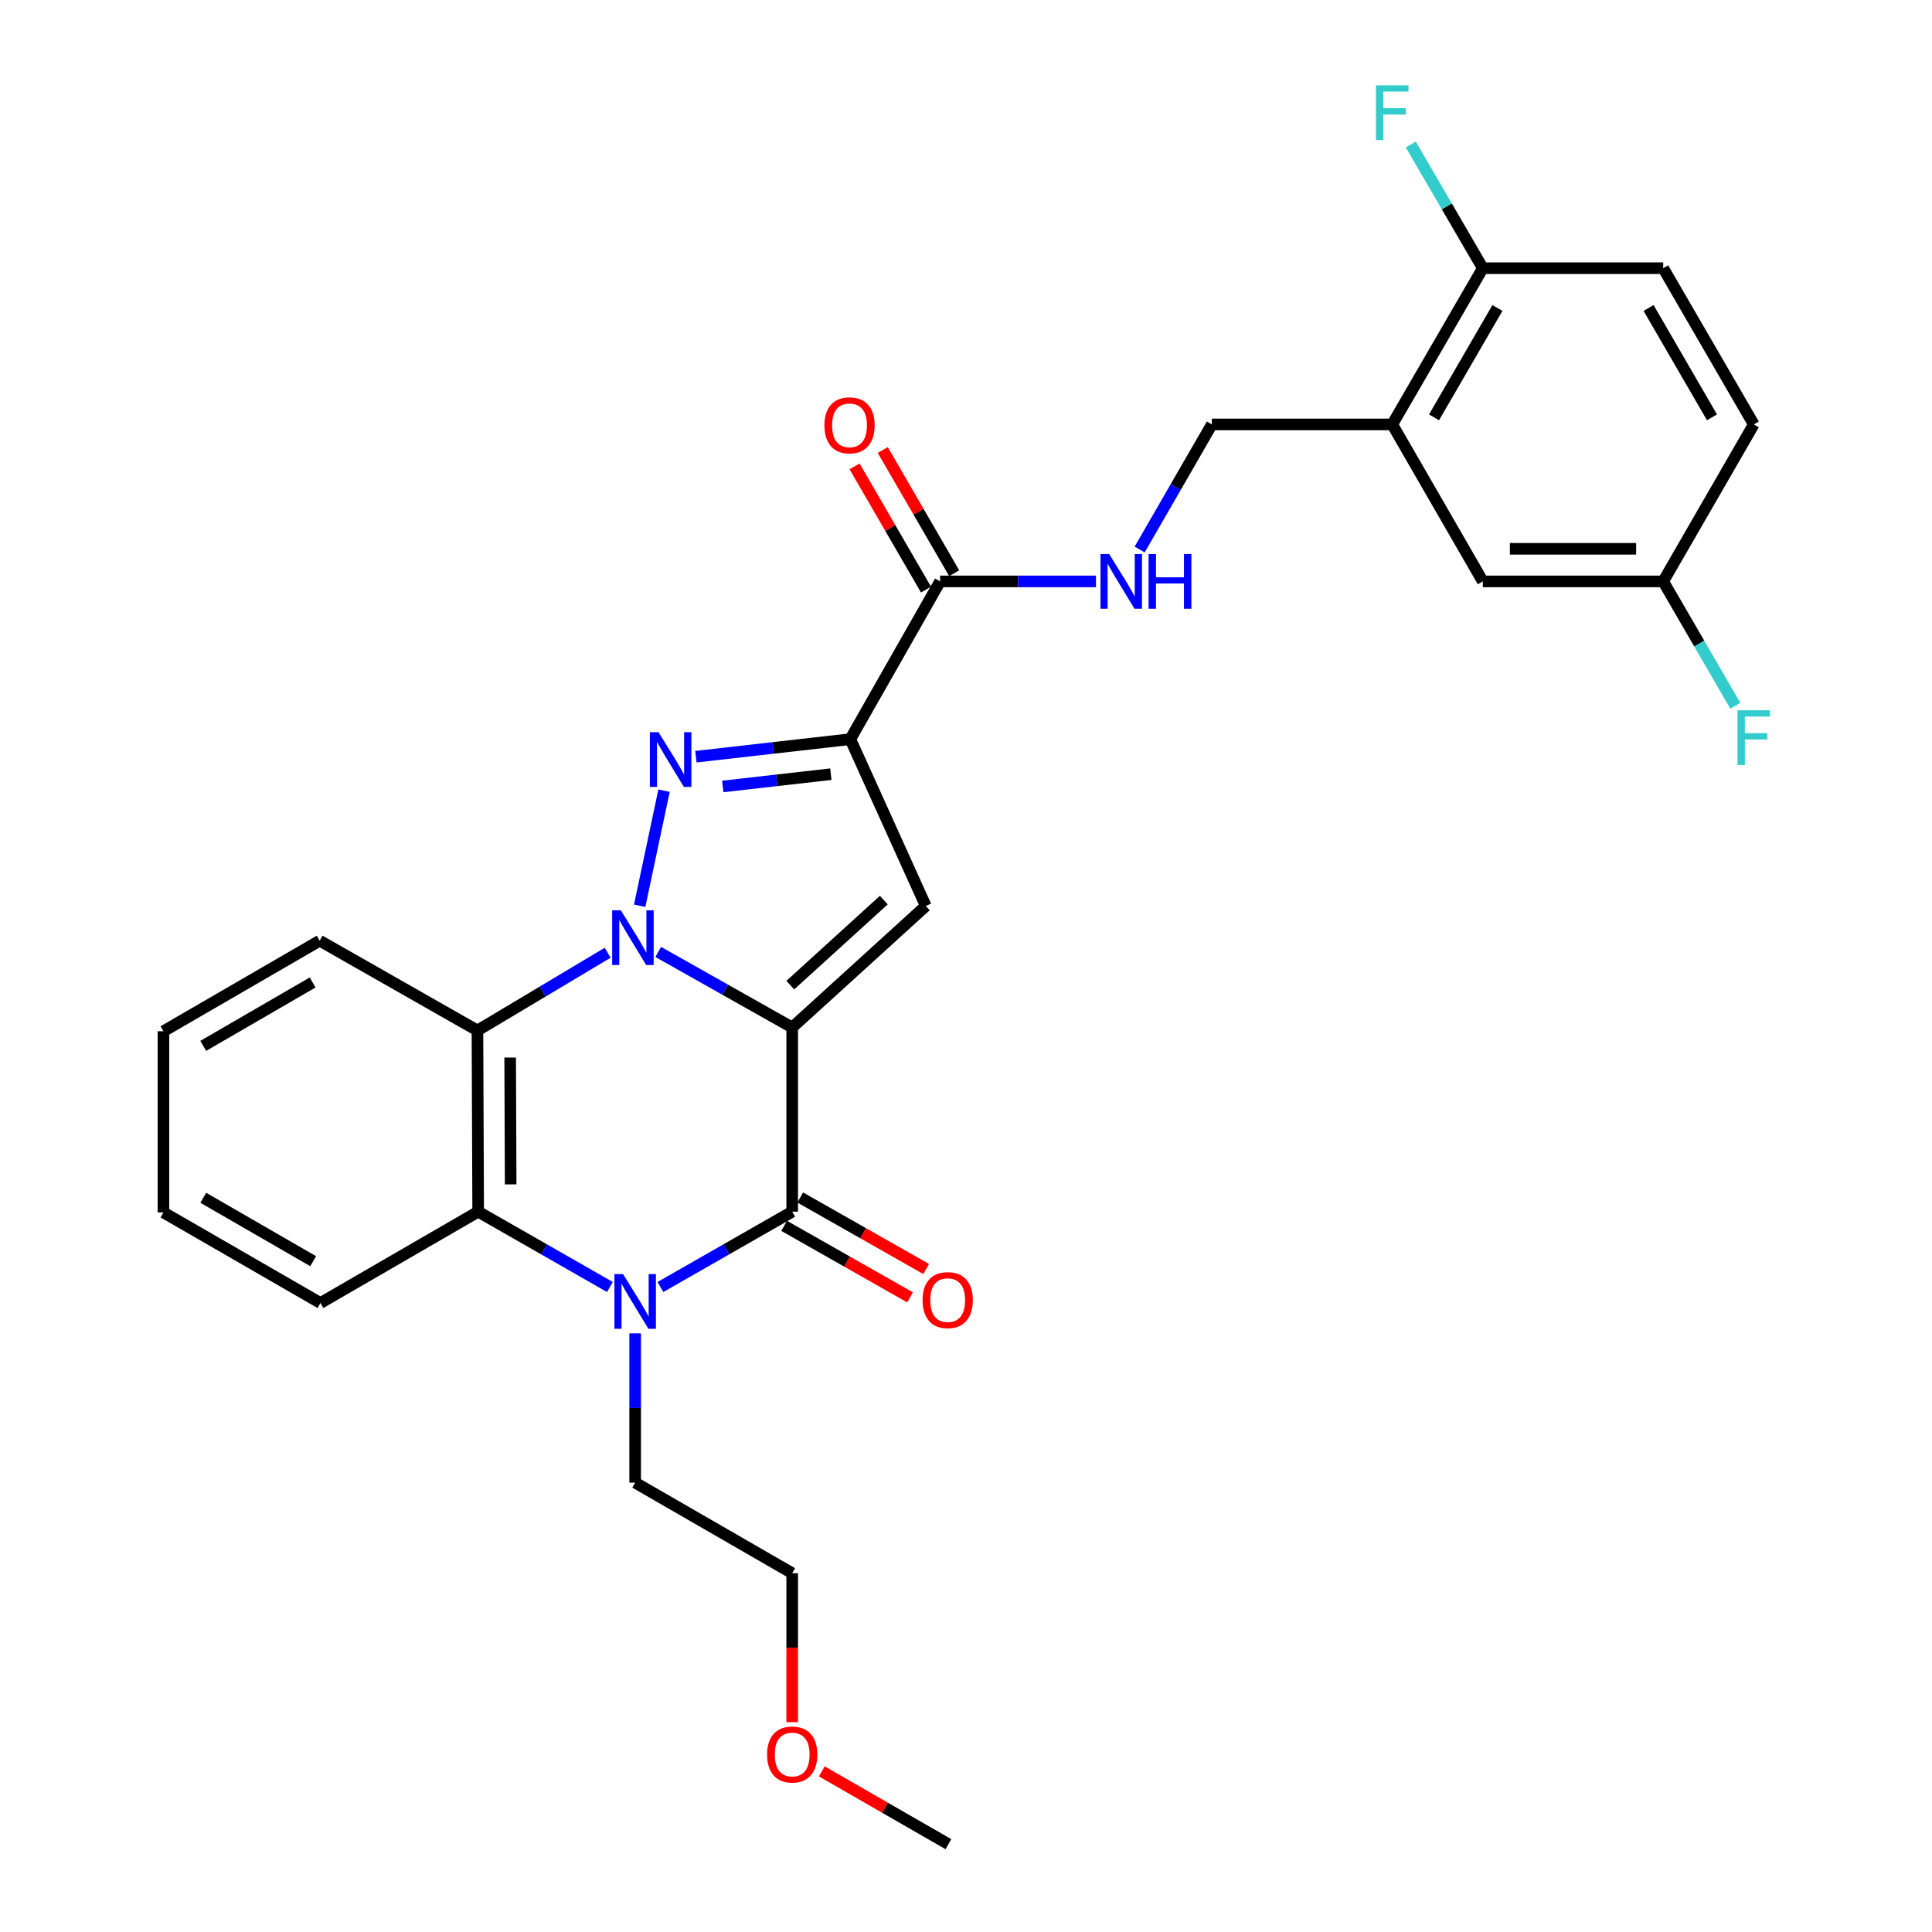<?xml version='1.0' encoding='iso-8859-1'?>
<svg version='1.1' baseProfile='full'
              xmlns='http://www.w3.org/2000/svg'
                      xmlns:rdkit='http://www.rdkit.org/xml'
                      xmlns:xlink='http://www.w3.org/1999/xlink'
                  xml:space='preserve'
width='1000px' height='1000px' viewBox='0 0 1000 1000'>
<!-- END OF HEADER -->
<rect style='opacity:1.0;fill:#FFFFFF;stroke:none' width='1000' height='1000' x='0' y='0'> </rect>
<path class='bond-0' d='M 410.039,531.822 L 375.371,512.273' style='fill:none;fill-rule:evenodd;stroke:#000000;stroke-width:6px;stroke-linecap:butt;stroke-linejoin:miter;stroke-opacity:1' />
<path class='bond-0' d='M 375.371,512.273 L 340.704,492.723' style='fill:none;fill-rule:evenodd;stroke:#0000FF;stroke-width:6px;stroke-linecap:butt;stroke-linejoin:miter;stroke-opacity:1' />
<path class='bond-2' d='M 410.039,531.822 L 410.039,627.162' style='fill:none;fill-rule:evenodd;stroke:#000000;stroke-width:6px;stroke-linecap:butt;stroke-linejoin:miter;stroke-opacity:1' />
<path class='bond-4' d='M 410.039,531.822 L 479.187,468.936' style='fill:none;fill-rule:evenodd;stroke:#000000;stroke-width:6px;stroke-linecap:butt;stroke-linejoin:miter;stroke-opacity:1' />
<path class='bond-4' d='M 409.058,509.905 L 457.461,465.885' style='fill:none;fill-rule:evenodd;stroke:#000000;stroke-width:6px;stroke-linecap:butt;stroke-linejoin:miter;stroke-opacity:1' />
<path class='bond-1' d='M 331.095,468.817 L 343.708,409.245' style='fill:none;fill-rule:evenodd;stroke:#0000FF;stroke-width:6px;stroke-linecap:butt;stroke-linejoin:miter;stroke-opacity:1' />
<path class='bond-6' d='M 314.515,493.145 L 280.82,513.266' style='fill:none;fill-rule:evenodd;stroke:#0000FF;stroke-width:6px;stroke-linecap:butt;stroke-linejoin:miter;stroke-opacity:1' />
<path class='bond-6' d='M 280.82,513.266 L 247.125,533.387' style='fill:none;fill-rule:evenodd;stroke:#000000;stroke-width:6px;stroke-linecap:butt;stroke-linejoin:miter;stroke-opacity:1' />
<path class='bond-29' d='M 360.196,391.665 L 400.159,387.126' style='fill:none;fill-rule:evenodd;stroke:#0000FF;stroke-width:6px;stroke-linecap:butt;stroke-linejoin:miter;stroke-opacity:1' />
<path class='bond-29' d='M 400.159,387.126 L 440.122,382.586' style='fill:none;fill-rule:evenodd;stroke:#000000;stroke-width:6px;stroke-linecap:butt;stroke-linejoin:miter;stroke-opacity:1' />
<path class='bond-29' d='M 374.09,407.07 L 402.064,403.892' style='fill:none;fill-rule:evenodd;stroke:#0000FF;stroke-width:6px;stroke-linecap:butt;stroke-linejoin:miter;stroke-opacity:1' />
<path class='bond-29' d='M 402.064,403.892 L 430.038,400.715' style='fill:none;fill-rule:evenodd;stroke:#000000;stroke-width:6px;stroke-linecap:butt;stroke-linejoin:miter;stroke-opacity:1' />
<path class='bond-5' d='M 410.039,627.162 L 375.94,646.658' style='fill:none;fill-rule:evenodd;stroke:#000000;stroke-width:6px;stroke-linecap:butt;stroke-linejoin:miter;stroke-opacity:1' />
<path class='bond-5' d='M 375.94,646.658 L 341.841,666.154' style='fill:none;fill-rule:evenodd;stroke:#0000FF;stroke-width:6px;stroke-linecap:butt;stroke-linejoin:miter;stroke-opacity:1' />
<path class='bond-11' d='M 405.873,634.499 L 438.457,653.002' style='fill:none;fill-rule:evenodd;stroke:#000000;stroke-width:6px;stroke-linecap:butt;stroke-linejoin:miter;stroke-opacity:1' />
<path class='bond-11' d='M 438.457,653.002 L 471.041,671.505' style='fill:none;fill-rule:evenodd;stroke:#FF0000;stroke-width:6px;stroke-linecap:butt;stroke-linejoin:miter;stroke-opacity:1' />
<path class='bond-11' d='M 414.205,619.826 L 446.789,638.328' style='fill:none;fill-rule:evenodd;stroke:#000000;stroke-width:6px;stroke-linecap:butt;stroke-linejoin:miter;stroke-opacity:1' />
<path class='bond-11' d='M 446.789,638.328 L 479.373,656.831' style='fill:none;fill-rule:evenodd;stroke:#FF0000;stroke-width:6px;stroke-linecap:butt;stroke-linejoin:miter;stroke-opacity:1' />
<path class='bond-3' d='M 440.122,382.586 L 479.187,468.936' style='fill:none;fill-rule:evenodd;stroke:#000000;stroke-width:6px;stroke-linecap:butt;stroke-linejoin:miter;stroke-opacity:1' />
<path class='bond-8' d='M 440.122,382.586 L 486.593,300.932' style='fill:none;fill-rule:evenodd;stroke:#000000;stroke-width:6px;stroke-linecap:butt;stroke-linejoin:miter;stroke-opacity:1' />
<path class='bond-17' d='M 328.76,690.137 L 328.76,728.772' style='fill:none;fill-rule:evenodd;stroke:#0000FF;stroke-width:6px;stroke-linecap:butt;stroke-linejoin:miter;stroke-opacity:1' />
<path class='bond-17' d='M 328.76,728.772 L 328.76,767.408' style='fill:none;fill-rule:evenodd;stroke:#000000;stroke-width:6px;stroke-linecap:butt;stroke-linejoin:miter;stroke-opacity:1' />
<path class='bond-30' d='M 315.68,666.153 L 281.59,646.657' style='fill:none;fill-rule:evenodd;stroke:#0000FF;stroke-width:6px;stroke-linecap:butt;stroke-linejoin:miter;stroke-opacity:1' />
<path class='bond-30' d='M 281.59,646.657 L 247.5,627.162' style='fill:none;fill-rule:evenodd;stroke:#000000;stroke-width:6px;stroke-linecap:butt;stroke-linejoin:miter;stroke-opacity:1' />
<path class='bond-7' d='M 247.125,533.387 L 247.5,627.162' style='fill:none;fill-rule:evenodd;stroke:#000000;stroke-width:6px;stroke-linecap:butt;stroke-linejoin:miter;stroke-opacity:1' />
<path class='bond-7' d='M 264.056,547.386 L 264.318,613.029' style='fill:none;fill-rule:evenodd;stroke:#000000;stroke-width:6px;stroke-linecap:butt;stroke-linejoin:miter;stroke-opacity:1' />
<path class='bond-20' d='M 247.125,533.387 L 165.472,486.898' style='fill:none;fill-rule:evenodd;stroke:#000000;stroke-width:6px;stroke-linecap:butt;stroke-linejoin:miter;stroke-opacity:1' />
<path class='bond-23' d='M 247.5,627.162 L 165.856,674.439' style='fill:none;fill-rule:evenodd;stroke:#000000;stroke-width:6px;stroke-linecap:butt;stroke-linejoin:miter;stroke-opacity:1' />
<path class='bond-10' d='M 486.593,300.932 L 526.933,300.932' style='fill:none;fill-rule:evenodd;stroke:#000000;stroke-width:6px;stroke-linecap:butt;stroke-linejoin:miter;stroke-opacity:1' />
<path class='bond-10' d='M 526.933,300.932 L 567.274,300.932' style='fill:none;fill-rule:evenodd;stroke:#0000FF;stroke-width:6px;stroke-linecap:butt;stroke-linejoin:miter;stroke-opacity:1' />
<path class='bond-15' d='M 493.892,296.701 L 475.406,264.816' style='fill:none;fill-rule:evenodd;stroke:#000000;stroke-width:6px;stroke-linecap:butt;stroke-linejoin:miter;stroke-opacity:1' />
<path class='bond-15' d='M 475.406,264.816 L 456.921,232.931' style='fill:none;fill-rule:evenodd;stroke:#FF0000;stroke-width:6px;stroke-linecap:butt;stroke-linejoin:miter;stroke-opacity:1' />
<path class='bond-15' d='M 479.293,305.164 L 460.808,273.28' style='fill:none;fill-rule:evenodd;stroke:#000000;stroke-width:6px;stroke-linecap:butt;stroke-linejoin:miter;stroke-opacity:1' />
<path class='bond-15' d='M 460.808,273.28 L 442.323,241.395' style='fill:none;fill-rule:evenodd;stroke:#FF0000;stroke-width:6px;stroke-linecap:butt;stroke-linejoin:miter;stroke-opacity:1' />
<path class='bond-9' d='M 720.622,219.682 L 627.25,219.682' style='fill:none;fill-rule:evenodd;stroke:#000000;stroke-width:6px;stroke-linecap:butt;stroke-linejoin:miter;stroke-opacity:1' />
<path class='bond-12' d='M 720.622,219.682 L 767.505,138.816' style='fill:none;fill-rule:evenodd;stroke:#000000;stroke-width:6px;stroke-linecap:butt;stroke-linejoin:miter;stroke-opacity:1' />
<path class='bond-12' d='M 742.253,216.016 L 775.071,159.409' style='fill:none;fill-rule:evenodd;stroke:#000000;stroke-width:6px;stroke-linecap:butt;stroke-linejoin:miter;stroke-opacity:1' />
<path class='bond-14' d='M 720.622,219.682 L 767.505,300.932' style='fill:none;fill-rule:evenodd;stroke:#000000;stroke-width:6px;stroke-linecap:butt;stroke-linejoin:miter;stroke-opacity:1' />
<path class='bond-13' d='M 589.884,284.427 L 608.567,252.055' style='fill:none;fill-rule:evenodd;stroke:#0000FF;stroke-width:6px;stroke-linecap:butt;stroke-linejoin:miter;stroke-opacity:1' />
<path class='bond-13' d='M 608.567,252.055 L 627.25,219.682' style='fill:none;fill-rule:evenodd;stroke:#000000;stroke-width:6px;stroke-linecap:butt;stroke-linejoin:miter;stroke-opacity:1' />
<path class='bond-16' d='M 767.505,138.816 L 860.868,138.816' style='fill:none;fill-rule:evenodd;stroke:#000000;stroke-width:6px;stroke-linecap:butt;stroke-linejoin:miter;stroke-opacity:1' />
<path class='bond-19' d='M 767.505,138.816 L 748.866,106.815' style='fill:none;fill-rule:evenodd;stroke:#000000;stroke-width:6px;stroke-linecap:butt;stroke-linejoin:miter;stroke-opacity:1' />
<path class='bond-19' d='M 748.866,106.815 L 730.226,74.814' style='fill:none;fill-rule:evenodd;stroke:#33CCCC;stroke-width:6px;stroke-linecap:butt;stroke-linejoin:miter;stroke-opacity:1' />
<path class='bond-18' d='M 767.505,300.932 L 860.868,300.932' style='fill:none;fill-rule:evenodd;stroke:#000000;stroke-width:6px;stroke-linecap:butt;stroke-linejoin:miter;stroke-opacity:1' />
<path class='bond-18' d='M 781.51,284.058 L 846.863,284.058' style='fill:none;fill-rule:evenodd;stroke:#000000;stroke-width:6px;stroke-linecap:butt;stroke-linejoin:miter;stroke-opacity:1' />
<path class='bond-32' d='M 860.868,138.816 L 907.751,219.682' style='fill:none;fill-rule:evenodd;stroke:#000000;stroke-width:6px;stroke-linecap:butt;stroke-linejoin:miter;stroke-opacity:1' />
<path class='bond-32' d='M 853.302,159.409 L 886.12,216.016' style='fill:none;fill-rule:evenodd;stroke:#000000;stroke-width:6px;stroke-linecap:butt;stroke-linejoin:miter;stroke-opacity:1' />
<path class='bond-25' d='M 328.76,767.408 L 410.039,814.291' style='fill:none;fill-rule:evenodd;stroke:#000000;stroke-width:6px;stroke-linecap:butt;stroke-linejoin:miter;stroke-opacity:1' />
<path class='bond-21' d='M 860.868,300.932 L 907.751,219.682' style='fill:none;fill-rule:evenodd;stroke:#000000;stroke-width:6px;stroke-linecap:butt;stroke-linejoin:miter;stroke-opacity:1' />
<path class='bond-22' d='M 860.868,300.932 L 879.528,333.122' style='fill:none;fill-rule:evenodd;stroke:#000000;stroke-width:6px;stroke-linecap:butt;stroke-linejoin:miter;stroke-opacity:1' />
<path class='bond-22' d='M 879.528,333.122 L 898.187,365.311' style='fill:none;fill-rule:evenodd;stroke:#33CCCC;stroke-width:6px;stroke-linecap:butt;stroke-linejoin:miter;stroke-opacity:1' />
<path class='bond-27' d='M 165.472,486.898 L 84.596,533.781' style='fill:none;fill-rule:evenodd;stroke:#000000;stroke-width:6px;stroke-linecap:butt;stroke-linejoin:miter;stroke-opacity:1' />
<path class='bond-27' d='M 161.803,508.53 L 105.19,541.348' style='fill:none;fill-rule:evenodd;stroke:#000000;stroke-width:6px;stroke-linecap:butt;stroke-linejoin:miter;stroke-opacity:1' />
<path class='bond-28' d='M 165.856,674.439 L 84.596,627.547' style='fill:none;fill-rule:evenodd;stroke:#000000;stroke-width:6px;stroke-linecap:butt;stroke-linejoin:miter;stroke-opacity:1' />
<path class='bond-28' d='M 162.101,652.79 L 105.219,619.965' style='fill:none;fill-rule:evenodd;stroke:#000000;stroke-width:6px;stroke-linecap:butt;stroke-linejoin:miter;stroke-opacity:1' />
<path class='bond-24' d='M 410.039,891.392 L 410.039,852.841' style='fill:none;fill-rule:evenodd;stroke:#FF0000;stroke-width:6px;stroke-linecap:butt;stroke-linejoin:miter;stroke-opacity:1' />
<path class='bond-24' d='M 410.039,852.841 L 410.039,814.291' style='fill:none;fill-rule:evenodd;stroke:#000000;stroke-width:6px;stroke-linecap:butt;stroke-linejoin:miter;stroke-opacity:1' />
<path class='bond-26' d='M 425.371,916.871 L 458.138,935.708' style='fill:none;fill-rule:evenodd;stroke:#FF0000;stroke-width:6px;stroke-linecap:butt;stroke-linejoin:miter;stroke-opacity:1' />
<path class='bond-26' d='M 458.138,935.708 L 490.905,954.545' style='fill:none;fill-rule:evenodd;stroke:#000000;stroke-width:6px;stroke-linecap:butt;stroke-linejoin:miter;stroke-opacity:1' />
<path class='bond-31' d='M 84.596,533.781 L 84.596,627.547' style='fill:none;fill-rule:evenodd;stroke:#000000;stroke-width:6px;stroke-linecap:butt;stroke-linejoin:miter;stroke-opacity:1' />
<path  class='atom-1' d='M 321.338 471.173
L 330.618 486.173
Q 331.538 487.653, 333.018 490.333
Q 334.498 493.013, 334.578 493.173
L 334.578 471.173
L 338.338 471.173
L 338.338 499.493
L 334.458 499.493
L 324.498 483.093
Q 323.338 481.173, 322.098 478.973
Q 320.898 476.773, 320.538 476.093
L 320.538 499.493
L 316.858 499.493
L 316.858 471.173
L 321.338 471.173
' fill='#0000FF'/>
<path  class='atom-2' d='M 340.856 378.991
L 350.136 393.991
Q 351.056 395.471, 352.536 398.151
Q 354.016 400.831, 354.096 400.991
L 354.096 378.991
L 357.856 378.991
L 357.856 407.311
L 353.976 407.311
L 344.016 390.911
Q 342.856 388.991, 341.616 386.791
Q 340.416 384.591, 340.056 383.911
L 340.056 407.311
L 336.376 407.311
L 336.376 378.991
L 340.856 378.991
' fill='#0000FF'/>
<path  class='atom-6' d='M 322.5 659.473
L 331.78 674.473
Q 332.7 675.953, 334.18 678.633
Q 335.66 681.313, 335.74 681.473
L 335.74 659.473
L 339.5 659.473
L 339.5 687.793
L 335.62 687.793
L 325.66 671.393
Q 324.5 669.473, 323.26 667.273
Q 322.06 665.073, 321.7 664.393
L 321.7 687.793
L 318.02 687.793
L 318.02 659.473
L 322.5 659.473
' fill='#0000FF'/>
<path  class='atom-11' d='M 574.098 286.772
L 583.378 301.772
Q 584.298 303.252, 585.778 305.932
Q 587.258 308.612, 587.338 308.772
L 587.338 286.772
L 591.098 286.772
L 591.098 315.092
L 587.218 315.092
L 577.258 298.692
Q 576.098 296.772, 574.858 294.572
Q 573.658 292.372, 573.298 291.692
L 573.298 315.092
L 569.618 315.092
L 569.618 286.772
L 574.098 286.772
' fill='#0000FF'/>
<path  class='atom-11' d='M 594.498 286.772
L 598.338 286.772
L 598.338 298.812
L 612.818 298.812
L 612.818 286.772
L 616.658 286.772
L 616.658 315.092
L 612.818 315.092
L 612.818 302.012
L 598.338 302.012
L 598.338 315.092
L 594.498 315.092
L 594.498 286.772
' fill='#0000FF'/>
<path  class='atom-12' d='M 477.521 672.944
Q 477.521 666.144, 480.881 662.344
Q 484.241 658.544, 490.521 658.544
Q 496.801 658.544, 500.161 662.344
Q 503.521 666.144, 503.521 672.944
Q 503.521 679.824, 500.121 683.744
Q 496.721 687.624, 490.521 687.624
Q 484.281 687.624, 480.881 683.744
Q 477.521 679.864, 477.521 672.944
M 490.521 684.424
Q 494.841 684.424, 497.161 681.544
Q 499.521 678.624, 499.521 672.944
Q 499.521 667.384, 497.161 664.584
Q 494.841 661.744, 490.521 661.744
Q 486.201 661.744, 483.841 664.544
Q 481.521 667.344, 481.521 672.944
Q 481.521 678.664, 483.841 681.544
Q 486.201 684.424, 490.521 684.424
' fill='#FF0000'/>
<path  class='atom-16' d='M 426.71 220.146
Q 426.71 213.346, 430.07 209.546
Q 433.43 205.746, 439.71 205.746
Q 445.99 205.746, 449.35 209.546
Q 452.71 213.346, 452.71 220.146
Q 452.71 227.026, 449.31 230.946
Q 445.91 234.826, 439.71 234.826
Q 433.47 234.826, 430.07 230.946
Q 426.71 227.066, 426.71 220.146
M 439.71 231.626
Q 444.03 231.626, 446.35 228.746
Q 448.71 225.826, 448.71 220.146
Q 448.71 214.586, 446.35 211.786
Q 444.03 208.946, 439.71 208.946
Q 435.39 208.946, 433.03 211.746
Q 430.71 214.546, 430.71 220.146
Q 430.71 225.866, 433.03 228.746
Q 435.39 231.626, 439.71 231.626
' fill='#FF0000'/>
<path  class='atom-20' d='M 712.202 44.165
L 729.042 44.165
L 729.042 47.405
L 716.002 47.405
L 716.002 56.005
L 727.602 56.005
L 727.602 59.285
L 716.002 59.285
L 716.002 72.485
L 712.202 72.485
L 712.202 44.165
' fill='#33CCCC'/>
<path  class='atom-23' d='M 899.331 367.648
L 916.171 367.648
L 916.171 370.888
L 903.131 370.888
L 903.131 379.488
L 914.731 379.488
L 914.731 382.768
L 903.131 382.768
L 903.131 395.968
L 899.331 395.968
L 899.331 367.648
' fill='#33CCCC'/>
<path  class='atom-25' d='M 397.039 908.136
Q 397.039 901.336, 400.399 897.536
Q 403.759 893.736, 410.039 893.736
Q 416.319 893.736, 419.679 897.536
Q 423.039 901.336, 423.039 908.136
Q 423.039 915.016, 419.639 918.936
Q 416.239 922.816, 410.039 922.816
Q 403.799 922.816, 400.399 918.936
Q 397.039 915.056, 397.039 908.136
M 410.039 919.616
Q 414.359 919.616, 416.679 916.736
Q 419.039 913.816, 419.039 908.136
Q 419.039 902.576, 416.679 899.776
Q 414.359 896.936, 410.039 896.936
Q 405.719 896.936, 403.359 899.736
Q 401.039 902.536, 401.039 908.136
Q 401.039 913.856, 403.359 916.736
Q 405.719 919.616, 410.039 919.616
' fill='#FF0000'/>
</svg>
